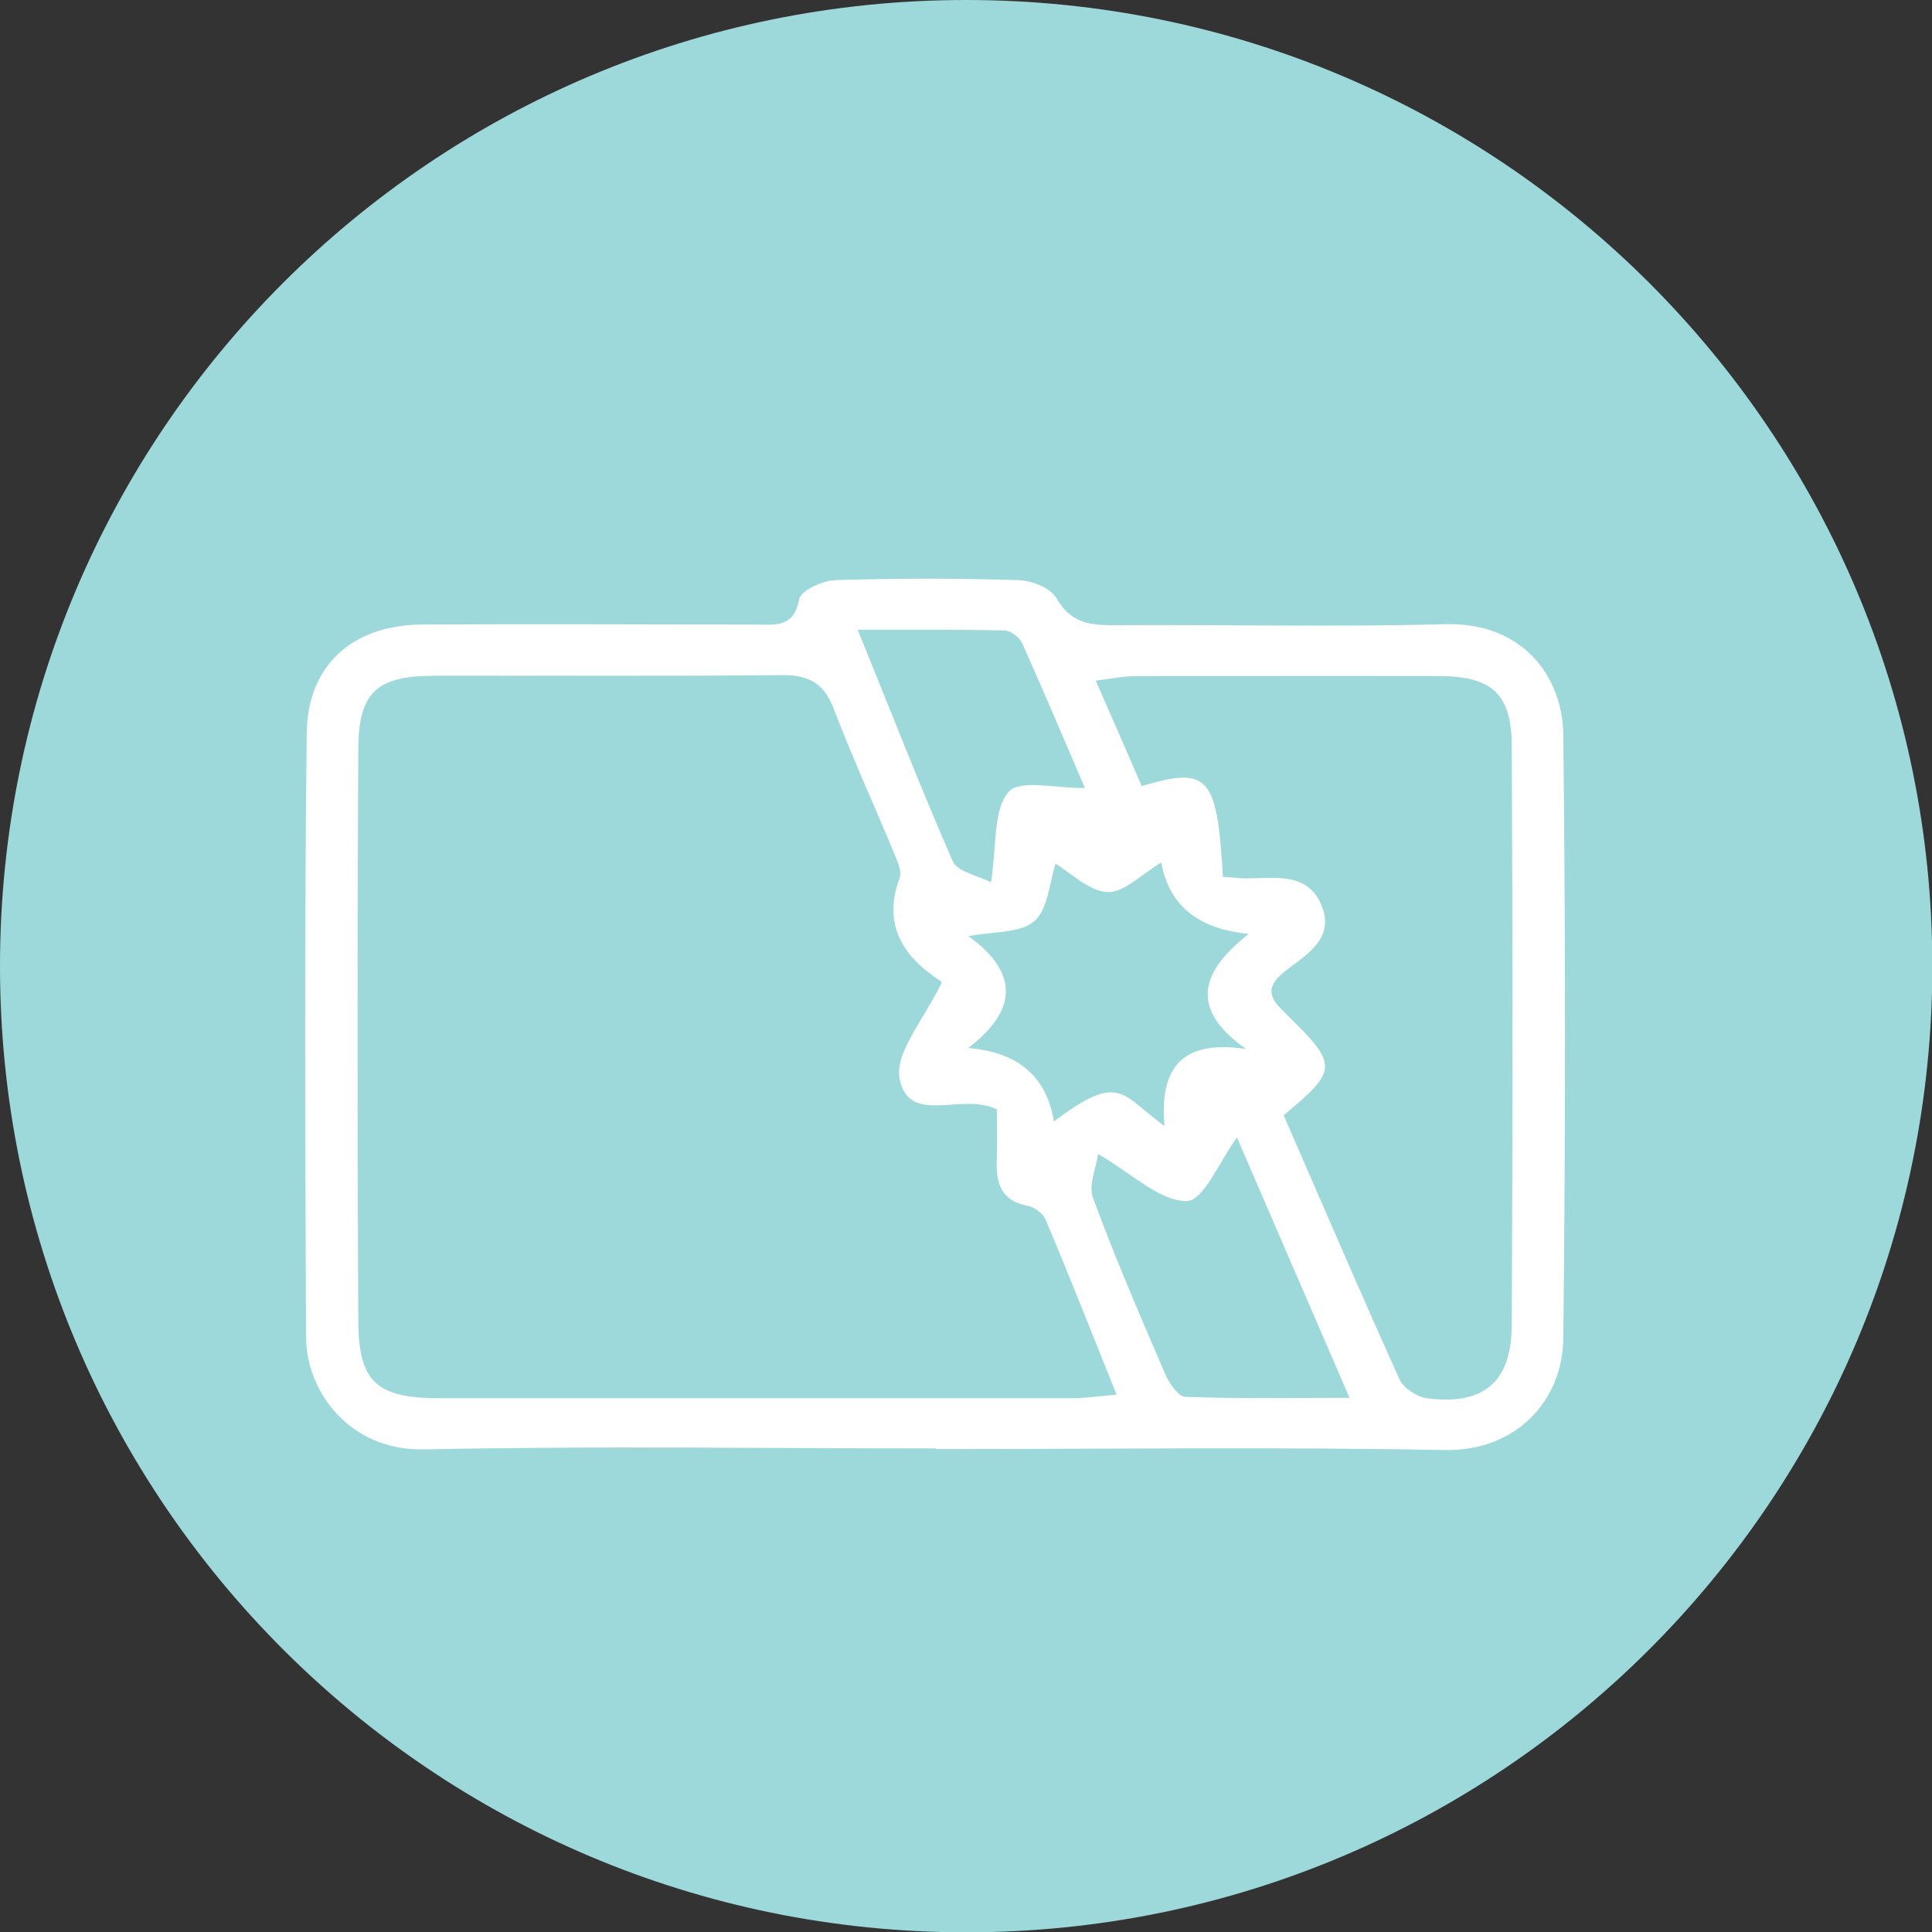 <svg width="70" height="70" viewBox="0 0 70 70" fill="none" xmlns="http://www.w3.org/2000/svg">
<rect x="0" y="0" width="70" height="70" fill="#333333" stroke="none"/>
<g clip-path="url(#clip0_3195_1846)">
<path d="M35.006 70.012C54.339 70.012 70.012 54.339 70.012 35.006C70.012 15.673 54.339 0 35.006 0C15.673 0 0 15.673 0 35.006C0 54.339 15.673 70.012 35.006 70.012Z" fill="#9DD9DB"/>
<path fill-rule="evenodd" clip-rule="evenodd" d="M33.93 52.479C27.747 52.479 21.552 52.385 15.369 52.515C12.65 52.574 11.089 50.387 11.089 48.448C11.054 41.154 11.03 33.859 11.113 26.565C11.136 24.082 12.803 22.64 15.298 22.628C19.317 22.604 23.349 22.628 27.369 22.628C28.054 22.628 28.764 22.77 28.953 21.718C29.012 21.398 29.792 21.032 30.265 21.02C32.476 20.949 34.687 20.949 36.909 21.02C37.394 21.032 38.068 21.304 38.281 21.682C38.801 22.593 39.534 22.663 40.432 22.652C44.404 22.628 48.377 22.723 52.349 22.616C55.139 22.533 56.617 24.484 56.641 26.624C56.723 33.918 56.723 41.213 56.641 48.507C56.617 50.694 54.986 52.586 52.337 52.538C46.202 52.42 40.066 52.503 33.918 52.503M34.119 35.573C32.949 34.817 31.896 33.694 32.594 31.814C32.665 31.613 32.559 31.305 32.464 31.081C31.719 29.272 30.903 27.499 30.206 25.678C29.839 24.709 29.26 24.449 28.279 24.46C24.105 24.508 19.92 24.472 15.747 24.484C13.655 24.484 12.992 25.075 12.981 27.132C12.945 34.025 12.945 40.929 12.981 47.821C12.981 50.068 13.643 50.659 15.901 50.659C23.55 50.659 31.211 50.659 38.86 50.659C39.333 50.659 39.794 50.588 40.456 50.529C39.545 48.259 38.742 46.225 37.89 44.204C37.796 43.967 37.477 43.731 37.228 43.684C36.153 43.483 36.082 42.726 36.117 41.863C36.141 41.272 36.117 40.693 36.117 40.196C34.852 39.557 32.937 40.811 32.594 39.085C32.405 38.139 33.492 36.933 34.131 35.573M44.31 31.767C44.665 31.79 44.901 31.826 45.149 31.826C46.19 31.826 47.395 31.578 47.892 32.831C48.377 34.06 47.254 34.628 46.521 35.219C45.681 35.904 46.178 36.318 46.651 36.791C48.483 38.588 48.483 38.765 46.509 40.409C47.892 43.577 49.263 46.781 50.706 49.973C50.848 50.292 51.321 50.6 51.675 50.659C53.732 50.931 54.761 50.103 54.773 48.022C54.808 41.035 54.808 34.036 54.773 27.038C54.773 25.146 54.051 24.508 52.195 24.496C48.519 24.484 44.854 24.496 41.177 24.496C40.751 24.496 40.326 24.579 39.699 24.661C40.314 26.056 40.846 27.274 41.366 28.48C43.79 27.759 44.097 28.113 44.31 31.778M42.064 31.258C41.366 31.672 40.728 32.346 40.125 32.322C39.451 32.287 38.801 31.625 38.245 31.294C38.02 31.991 37.973 32.937 37.477 33.374C36.98 33.812 36.034 33.741 35.089 33.918C36.921 35.242 36.874 36.602 35.077 37.973C36.882 38.115 37.918 39.002 38.186 40.633C40.609 38.801 40.633 39.688 42.194 40.799C42.005 38.765 42.761 37.642 45.149 38.009C42.986 36.484 43.601 35.136 45.244 33.836C43.407 33.662 42.351 32.799 42.075 31.246M39.782 41.827C39.711 42.336 39.427 42.962 39.605 43.412C40.397 45.563 41.307 47.668 42.217 49.784C42.359 50.115 42.69 50.6 42.95 50.611C44.854 50.682 46.769 50.647 48.897 50.647C47.384 47.148 46.024 44.014 44.818 41.213C44.215 42.017 43.612 43.506 42.998 43.518C42.016 43.518 41.035 42.537 39.794 41.816M31.081 22.829C32.287 25.796 33.351 28.527 34.521 31.211C34.687 31.578 35.396 31.707 35.904 31.968C36.117 30.632 35.975 29.355 36.543 28.693C36.945 28.22 38.316 28.575 39.309 28.551C38.623 26.955 37.855 25.134 37.039 23.314C36.945 23.101 36.625 22.853 36.401 22.841C34.71 22.805 33.031 22.817 31.081 22.817" fill="white"/>
</g>
<defs>
<clipPath id="clip0_3195_1846">
<rect width="70" height="70" fill="white"/>
</clipPath>
</defs>
</svg>
